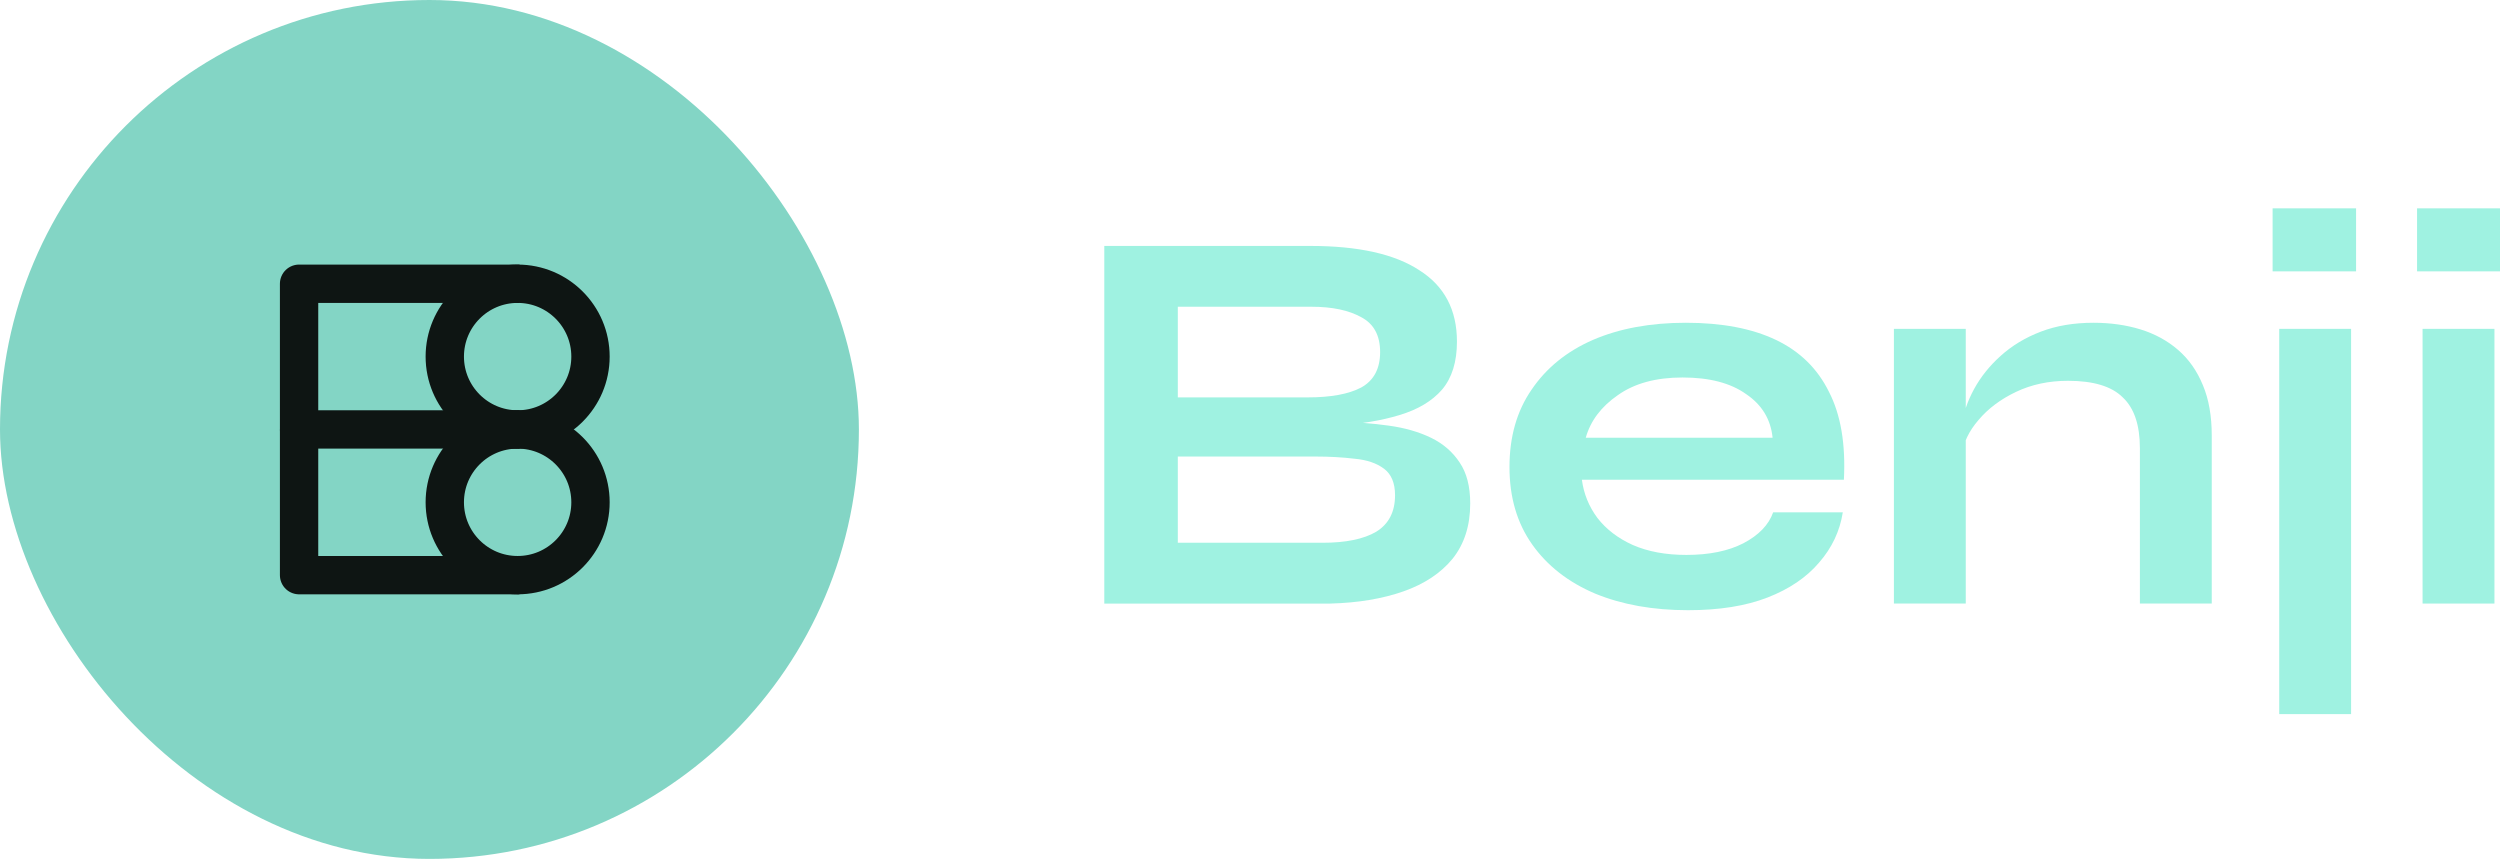 <svg width="163" height="56" viewBox="0 0 163 56" fill="none" xmlns="http://www.w3.org/2000/svg">
<rect width="56" height="56" rx="28" fill="#83D5C5"/>
<path d="M33.872 18.5H19.5V28H33.872" stroke="#0E1513" stroke-width="2.5" stroke-linejoin="round"/>
<path d="M19.5 28V37.5H33.872" stroke="#0E1513" stroke-width="2.5" stroke-linejoin="round"/>
<circle cx="33.75" cy="23.25" r="4.75" stroke="#0E1513" stroke-width="2.5"/>
<circle cx="33.75" cy="32.75" r="4.75" stroke="#0E1513" stroke-width="2.5"/>
<g clip-path="url(#clip0_146_13534)">
<path d="M163.034 13.584V17.692H157.592V13.584H163.034ZM157.952 21.441H162.638V39.352H157.952V21.441Z" fill="#9FF2E1"/>
<path d="M148.606 21.441H153.291V46.56H148.606V21.441ZM153.616 13.584V17.692H148.174V13.584H153.616Z" fill="#9FF2E1"/>
<path d="M123.483 21.44H128.168V39.352H123.483V21.44ZM136.493 21.044C137.598 21.044 138.62 21.188 139.557 21.476C140.494 21.765 141.31 22.209 142.007 22.81C142.704 23.41 143.245 24.179 143.629 25.116C144.013 26.029 144.206 27.123 144.206 28.396V39.352H139.521V29.225C139.521 27.711 139.148 26.606 138.403 25.909C137.683 25.189 136.493 24.828 134.835 24.828C133.586 24.828 132.457 25.068 131.448 25.549C130.439 26.029 129.622 26.642 128.997 27.387C128.372 28.108 128.012 28.864 127.916 29.657L127.88 27.819C128 26.979 128.276 26.162 128.709 25.369C129.141 24.576 129.718 23.855 130.439 23.206C131.183 22.534 132.06 22.005 133.069 21.621C134.079 21.236 135.22 21.044 136.493 21.044Z" fill="#9FF2E1"/>
<path d="M115.609 33.406H120.15C119.958 34.631 119.441 35.724 118.6 36.685C117.783 37.646 116.666 38.403 115.248 38.956C113.831 39.508 112.101 39.785 110.059 39.785C107.776 39.785 105.758 39.424 104.004 38.703C102.25 37.959 100.881 36.889 99.896 35.496C98.91 34.102 98.418 32.42 98.418 30.45C98.418 28.48 98.898 26.798 99.86 25.405C100.821 23.987 102.154 22.906 103.86 22.161C105.59 21.416 107.608 21.044 109.915 21.044C112.269 21.044 114.227 21.416 115.789 22.161C117.351 22.906 118.504 24.035 119.249 25.549C120.018 27.038 120.342 28.949 120.222 31.279H103.139C103.259 32.192 103.596 33.021 104.148 33.766C104.725 34.511 105.494 35.099 106.455 35.532C107.44 35.964 108.605 36.181 109.951 36.181C111.44 36.181 112.678 35.928 113.663 35.424C114.672 34.895 115.321 34.222 115.609 33.406ZM109.698 24.612C107.968 24.612 106.563 24.996 105.482 25.765C104.401 26.51 103.704 27.435 103.391 28.54H115.573C115.453 27.339 114.876 26.39 113.843 25.693C112.834 24.972 111.452 24.612 109.698 24.612Z" fill="#9FF2E1"/>
<path d="M72 39.353V16.035H85.443C88.566 16.035 90.933 16.564 92.543 17.621C94.176 18.654 94.993 20.204 94.993 22.27C94.993 23.591 94.669 24.637 94.02 25.405C93.371 26.15 92.447 26.703 91.245 27.063C90.068 27.424 88.674 27.652 87.065 27.748L87.209 27.496C88.386 27.52 89.491 27.604 90.524 27.748C91.582 27.892 92.507 28.157 93.299 28.541C94.092 28.925 94.717 29.466 95.174 30.163C95.63 30.835 95.858 31.724 95.858 32.83C95.858 34.271 95.474 35.472 94.705 36.434C93.936 37.371 92.867 38.079 91.497 38.56C90.128 39.04 88.542 39.305 86.74 39.353H72ZM76.793 35.388H86.236C87.749 35.388 88.915 35.148 89.731 34.668C90.548 34.163 90.957 33.37 90.957 32.289C90.957 31.496 90.717 30.919 90.236 30.559C89.755 30.199 89.119 29.983 88.326 29.91C87.533 29.814 86.68 29.766 85.767 29.766H76.793V35.388ZM76.793 25.91H85.263C86.776 25.91 87.942 25.694 88.758 25.261C89.575 24.805 89.984 24.036 89.984 22.955C89.984 21.874 89.575 21.117 88.758 20.684C87.942 20.228 86.86 20 85.515 20H76.793V25.91Z" fill="#9FF2E1"/>
</g>
<defs>
<clipPath id="clip0_146_13534">
<rect width="91" height="37.842" fill="white" transform="translate(72 9.079)"/>
</clipPath>
</defs>
</svg>
